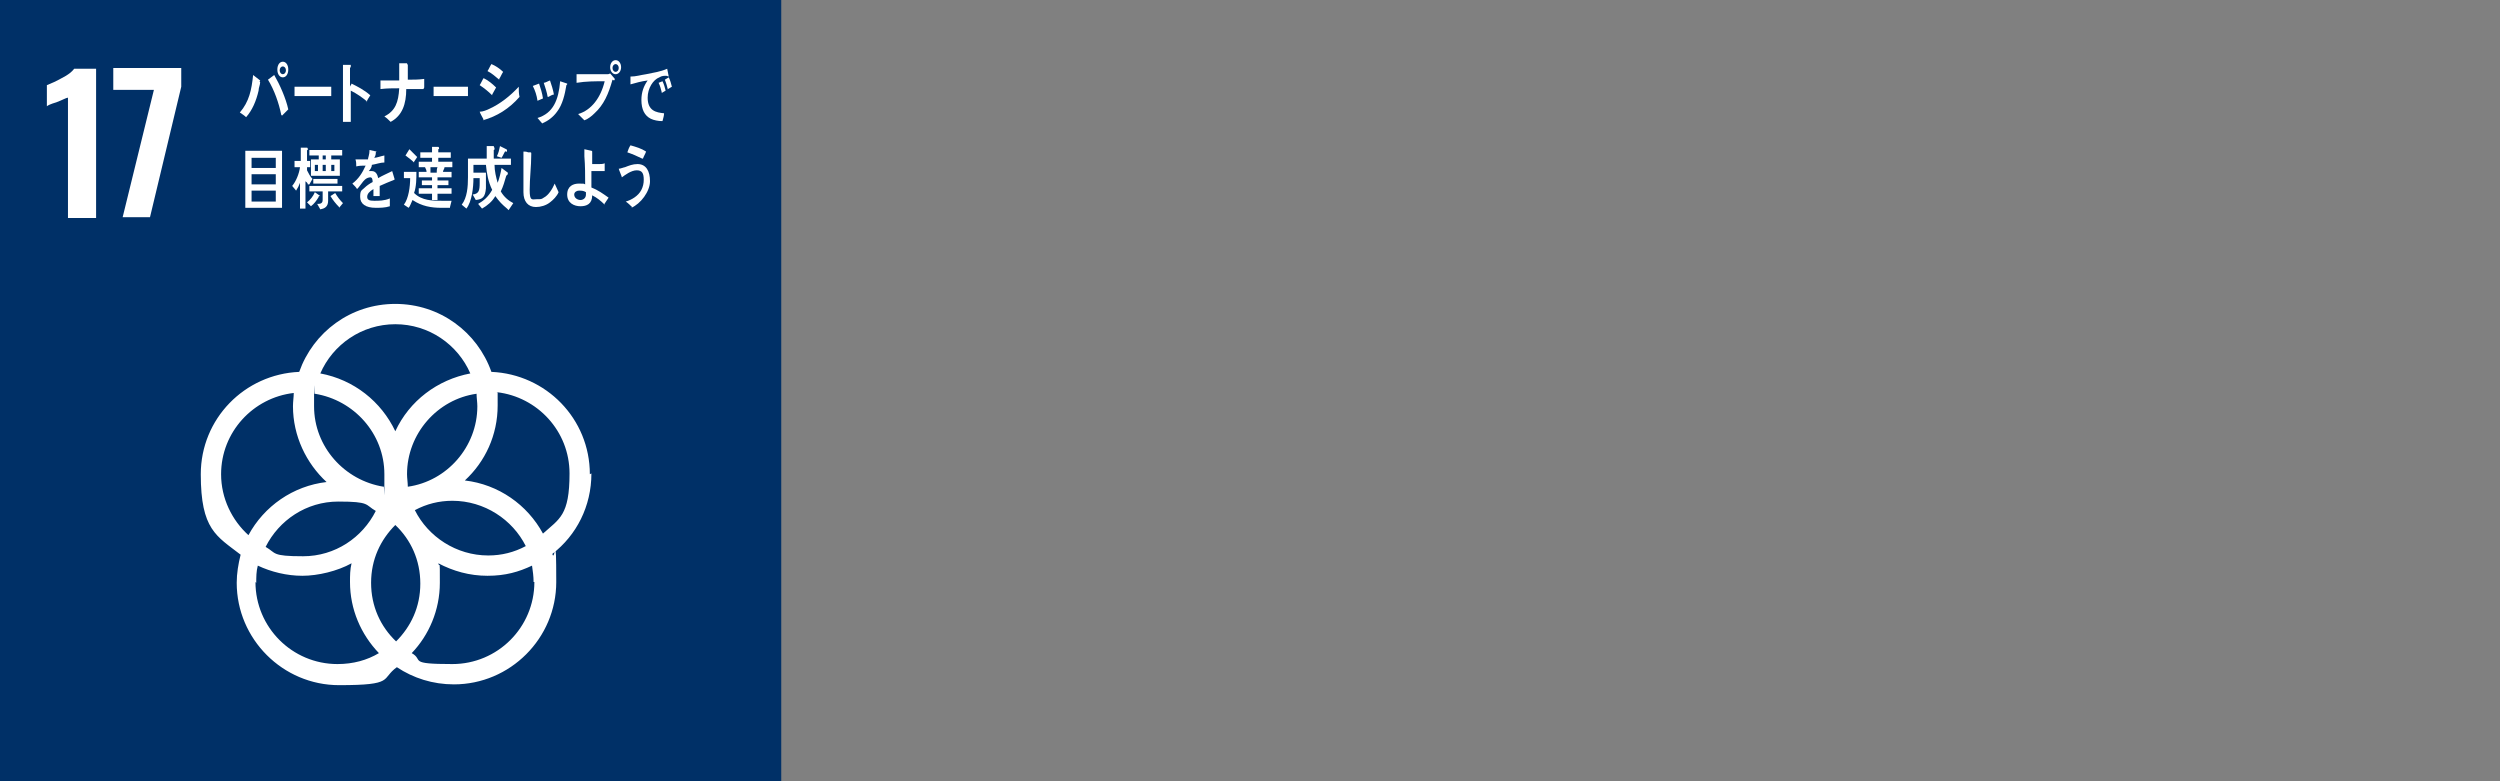 <?xml version="1.0" encoding="UTF-8"?>
<svg id="_レイヤー_2" xmlns="http://www.w3.org/2000/svg" version="1.1" viewBox="0 0 320 100">
  <rect x="0" y="0" width="320" height="100" fill="#808080" stroke="none"/>
  <!-- Generator: Adobe Illustrator 29.7.1, SVG Export Plug-In . SVG Version: 2.1.1 Build 8)  -->
  <defs>
    <style>
      .st0 {
        fill: #fff;
      }

      .st1 {
        fill: #003067;
      }
    </style>
  </defs>
  <rect class="st1" width="100" height="100"/>
  <path class="st0" d="M8.7,12.5c-.2,0-.7.3-1.5.6-.7.2-1.1.4-1.2.5v-2.7c.5-.2,1.2-.5,1.9-.9.8-.4,1.3-.8,1.6-1.2h2.8v19.1h-3.6v-15.3h0Z"/>
  <path class="st0" d="M19.7,11.5h-5.2v-2.8h8.7v2.4l-4,16.7h-3.5l4-16.3h0Z"/>
  <path class="st0" d="M75.5,60.7c0-7.1-5.6-12.8-12.6-13.1-1.8-5.1-6.6-8.7-12.3-8.7s-10.5,3.6-12.3,8.7c-7,.3-12.6,6-12.6,13.1s2,7.9,5.1,10.3c-.3,1.2-.5,2.4-.5,3.6,0,7.2,5.9,13.1,13.1,13.1s5.3-.8,7.4-2.3c2.1,1.4,4.6,2.2,7.3,2.2,7.2,0,13.1-5.9,13.1-13.1s-.2-2.4-.5-3.6c3.1-2.4,5-6.1,5-10.3M61.1,52c0,5.2-3.9,9.6-8.9,10.3,0-.5-.1-1.1-.1-1.6,0-5.2,3.9-9.6,8.9-10.3,0,.5.1,1.1.1,1.6M50.7,82.1c-2-1.9-3.2-4.5-3.2-7.5s1.2-5.5,3.1-7.4c2,1.9,3.2,4.5,3.2,7.5s-1.2,5.5-3.1,7.4M40.3,50.4c5,.8,8.9,5.1,8.9,10.3s0,1.1-.1,1.6c-5-.8-8.9-5.1-8.9-10.3s0-1.1.1-1.6M48.1,65.4c-1.7,3.4-5.2,5.8-9.3,5.8s-3.4-.4-4.8-1.2c1.7-3.4,5.2-5.8,9.3-5.8s3.4.4,4.8,1.2M53.1,65.3c1.5-.8,3.1-1.2,4.8-1.2,4.1,0,7.7,2.4,9.4,5.8-1.5.8-3.1,1.2-4.8,1.2-4.1,0-7.7-2.4-9.4-5.8M50.6,41.5c4.3,0,8,2.6,9.6,6.3-4.2.8-7.8,3.5-9.6,7.4-1.8-3.8-5.3-6.6-9.6-7.4,1.6-3.7,5.3-6.3,9.6-6.3M28.3,60.7c0-5.4,4.1-9.8,9.3-10.4,0,.5-.1,1.1-.1,1.7,0,3.8,1.7,7.3,4.3,9.7-4.3.5-8,3.1-10,6.8-2.1-1.9-3.5-4.7-3.5-7.8M32.8,74.6c0-.7,0-1.5.2-2.2,1.7.8,3.7,1.3,5.7,1.3s4.5-.6,6.3-1.6c-.2.8-.2,1.6-.2,2.4,0,3.5,1.4,6.7,3.7,9.1-1.5.9-3.3,1.4-5.3,1.4-5.8,0-10.5-4.7-10.5-10.5M68.4,74.5c0,5.8-4.7,10.5-10.5,10.5s-3.6-.5-5.2-1.4c2.2-2.3,3.6-5.5,3.6-9s0-1.7-.2-2.5c1.9,1,4,1.6,6.3,1.6s4-.5,5.7-1.3c.1.7.2,1.4.2,2.1M59.5,61.5c2.6-2.4,4.2-5.8,4.2-9.6s0-1.1-.1-1.7c5.2.6,9.3,5,9.3,10.4s-1.3,5.8-3.4,7.7c-2-3.7-5.7-6.3-10-6.8"/>
  <path class="st0" d="M33.3,10.5c0,.4-.2.7-.2,1.1-.3,1.3-.8,2.5-1.6,3.4-.2-.2-.5-.4-.8-.6,1.2-1.4,1.5-2.9,1.7-4.8l.9.7s0,0,0,0c0,0,0,.1-.1.2h0ZM36,14.7c-.3-1.5-.9-3.2-1.7-4.5l.8-.6c.7,1.2,1.5,3,1.8,4.4l-.8.8ZM36.2,9.9c-.4,0-.7-.4-.7-1s.3-1,.7-1,.7.4.7,1-.3,1-.7,1ZM36.2,8.5c-.2,0-.4.2-.4.5s.2.5.4.5.4-.2.4-.5-.2-.5-.4-.5Z"/>
  <path class="st0" d="M42.4,12.3c-.4,0-.7,0-1,0s-2.8,0-3.7,0c0-.4,0-.8,0-1.1s0-.1,0-.1c.1,0,.3,0,.4,0,.4,0,1.1,0,1.6,0,1,0,1.6,0,2.7,0,0,.4,0,.8,0,1.2h0Z"/>
  <path class="st0" d="M47,13c-.6-.5-1.3-1-2.1-1.4v2.4c0,.5,0,1.1,0,1.6h-1c0-1.1,0-2.3,0-3.4s0-2.6,0-3.9h1c0,.1,0,.2,0,.2s0,.1-.1.2c0,.8,0,1.6,0,2.4,0-.1.2-.3.2-.4.8.4,1.6.8,2.4,1.5-.2.3-.4.6-.5.9h0Z"/>
  <path class="st0" d="M54.2,11.4h-2.2c0,1.9-.5,3.4-2,4.2-.2-.2-.5-.5-.8-.7,1.4-.7,1.8-1.8,1.9-3.6-.8,0-1.6,0-2.4.1,0-.4,0-.7,0-1.1.5,0,.9,0,1.3,0h1.1v-.4c0-.6,0-1.2,0-1.8h1c0,.1.1.2.1.2s0,.1,0,.1v1.8c.7,0,1.4,0,2.1-.1,0,.4,0,.7,0,1.1h0Z"/>
  <path class="st0" d="M59.9,12.3c-.4,0-.7,0-1,0s-2.5,0-3.4,0c0-.4,0-.8,0-1.1s0-.1,0-.1c.1,0,.3,0,.4,0,.4,0,1.5,0,2,0,1,0,.8,0,2,0,0,.4,0,.8,0,1.2h0Z"/>
  <path class="st0" d="M63,12.2c-.5-.5-1-.9-1.6-1.3.2-.3.3-.6.5-.9.6.3,1.1.7,1.6,1.2l-.5.9h0ZM61.9,15.3c0,0-.5-.9-.5-1,0,0,0,0,0,0,.4,0,.9-.2,1.3-.4,1.3-.6,2.6-1.6,3.7-2.8,0,.4,0,.9.1,1.3-1.3,1.5-2.9,2.5-4.7,3h0ZM63.9,10.2c-.5-.4-.9-.8-1.5-1.1.2-.3.3-.6.5-.9.5.2,1.1.6,1.5,1-.2.3-.3.6-.5.9h0Z"/>
  <path class="st0" d="M68.8,12.9c-.1-.7-.3-1.3-.6-1.9l.8-.3c.2.6.4,1.2.5,1.9-.2.1-.5.2-.7.3h0ZM72.5,10.9c-.2,1.2-.5,2.5-1.2,3.4-.5.7-1.2,1.2-1.9,1.5-.2-.2-.4-.5-.6-.7,2-.6,2.7-2.3,2.9-4.7l.9.3s0,0,0,0c0,0,0,.1,0,.1h0ZM70.1,12.4c-.1-.6-.3-1.2-.5-1.8.2,0,.5-.2.8-.3.2.6.4,1.2.5,1.8-.2,0-.5.2-.7.3h0Z"/>
  <path class="st0" d="M78.4,10.2c-.5,1.8-1.1,3.2-2.3,4.3-.4.4-.8.7-1.3.9-.3-.3-.5-.5-.8-.8,1.7-.5,2.9-2.1,3.4-4.2-1.2,0-2.4,0-3.6.2,0-.4,0-.7,0-1.1.3,0,.6,0,1,0,.6,0,1.2,0,1.9,0,.3,0,.6,0,1,0,.2,0,.2,0,.4-.1,0,0,.6.7.6.7s0,.1-.1.2h0ZM78.8,9.5c-.4,0-.7-.4-.7-.9s.3-.9.7-.9.7.4.7.9-.3.9-.7.9ZM78.8,8.2c-.2,0-.4.2-.4.5s.2.5.4.5.4-.2.4-.5-.2-.5-.4-.5Z"/>
  <path class="st0" d="M85.3,9.7s0,0,0,0c-.3,0-.6,0-.9.2-.8.3-1.5,1.4-1.5,2.6,0,1.7,1.1,1.9,2.1,2,0,.3-.1.6-.2,1h-.1c-.4,0-1-.1-1.4-.3-.8-.4-1.2-1.2-1.2-2.4,0-1,.3-1.8.8-2.5-.8.1-1.5.3-2.2.5,0-.3,0-.6,0-1,.7,0,1.3-.2,2-.3.9-.2,1.8-.3,2.7-.7,0,.1.2.9.2,1s0,0,0,0h0ZM84.7,11.8c-.1-.4-.2-.8-.4-1.2l.5-.2c.2.4.3.8.4,1.2l-.5.3h0ZM85.5,11.5c-.1-.4-.2-.8-.4-1.3l.5-.3c.2.4.3.8.4,1.2l-.5.3Z"/>
  <path class="st0" d="M31.4,26.6v-7.3h4.7v7.3h-4.7ZM35.3,20.2h-3.1v1.3h3.1v-1.3ZM35.3,22.3h-3.1v1.3h3.1v-1.3ZM35.3,24.4h-3.1v1.4h3.1v-1.4Z"/>
  <path class="st0" d="M39.4,23.6c0-.2-.2-.3-.3-.4v3.5h-.7v-3.3c-.1.3-.3.7-.5,1l-.5-.6c.5-.6.9-1.6,1-2.4h-.7v-.8h.8v-1.7h.8c0,0,.1,0,.1.2s0,.1-.1.1v1.4h.4v.8h-.4v.4c.2.4.4.8.7,1.1-.1.2-.3.5-.4.7h0ZM40.8,25.2c-.3.5-.6.9-1,1.2l-.5-.5c.4-.3.8-.8,1-1.3l.7.5s0,0,0,0c0,0,0,0-.2,0h0ZM42.4,19.9v.5h1.1v2.1h-3.7v-2.1h1v-.5h-1.2v-.7h4.2v.7h-1.3,0ZM42,24.5v1.2c0,.8-.5,1-1,1.1l-.4-.7c.3,0,.7,0,.7-.5v-1.1h-1.7v-.7h4.2v.7h-1.7,0ZM40.1,23.5v-.6h3.1v.6h-3.1ZM40.7,21.1h-.4v.8h.4v-.8ZM41.7,19.9h-.4v.5h.4v-.5ZM41.7,21.1h-.4v.8h.4v-.8ZM43.4,26.5c-.4-.4-.8-.9-1.1-1.4l.6-.4c.3.5.6.9,1,1.3l-.5.6h0ZM42.8,21.1h-.4v.8h.4v-.8Z"/>
  <path class="st0" d="M50.5,23s0,0,0,0c-.5.2-1.5.6-1.9.8v1.3h-.8v-.9c-.5.3-.8.6-.8,1s.3.5.9.5,1.3,0,2-.3v1c-.6.2-1.3.2-1.8.2-1.3,0-2-.5-2-1.4s.2-.8.6-1.2c.2-.2.6-.5,1-.7,0-.4-.1-.6-.3-.6s-.5.1-.7.3c-.1.1-.3.3-.5.6-.2.3-.4.5-.5.6-.1-.2-.3-.4-.6-.7.8-.6,1.3-1.4,1.7-2.3-.4,0-.8,0-1.2.1,0-.3,0-.6-.1-.9.6,0,1.2,0,1.6,0,0-.2.2-.6.2-1.2l.9.2s0,0,0,0,0,0-.1.1c0,.2,0,.4-.2.7.3,0,.8-.2,1.3-.3v.9c-.5,0-1,.2-1.6.3,0,.3-.2.6-.4.8.2,0,.3,0,.4,0,.4,0,.7.3.8.9.5-.3,1.2-.6,1.8-.9l.3,1s0,.1,0,.1h0Z"/>
  <path class="st0" d="M57.6,26.6c-.4,0-.7,0-1.1,0-1.3,0-2.5-.2-3.7-1-.2.4-.3.8-.5,1l-.6-.4c.6-.8.8-2.3.8-3.4h-.8v-.8h1.6c0,.8,0,1.9-.3,2.7,1,1,2.4,1,3.6,1s.8,0,1.2,0l-.2.8h0ZM53,20.8c-.3-.3-.7-.6-1.1-.9l.5-.8c.3.3.7.7,1,1l-.4.6h0ZM56.9,21.4c0,.2-.2.4-.2.6h1.1v.7h-1.8v.4h1.4v.6h-1.4v.4h1.8v.7h-1.8v.8h-.7v-.8h-1.7v-.7h1.7v-.4h-1.3v-.6h1.3v-.4h-1.7v-.7h1c0-.2-.1-.4-.2-.6h-.8v-.7h1.7v-.5h-1.5v-.7h1.5v-.7h.8c0,0,.1,0,.1.2s0,0-.1.1v.4h1.6v.7h-1.6v.5h1.8v.7h-.9ZM55.1,21.4c0,.2,0,.5,0,.7h.8c0-.2,0-.5.1-.7h-1.1Z"/>
  <path class="st0" d="M64.9,26.7c-.6-.5-1-.9-1.5-1.6-.4.7-1,1.2-1.7,1.6l-.5-.6c.7-.4,1.3-.9,1.8-1.8-.5-1-.7-2.1-.8-3.2h-1.6v1h1.6c0,.7,0,1.3,0,2-.1,1.1-.4,1.4-1.3,1.5l-.4-.7c.8-.1.9-.5.9-1.5v-.6h-.8c0,1.2-.2,3-.9,3.9l-.6-.5c.7-.9.8-2.3.8-3.5s0-1.6,0-2.4h2.4c0-.5,0-1.1,0-1.6h.9c0,.1.1.2.1.3s0,.2-.1.2v1.1h2.2v.8h-2.1c0,.8.2,1.6.4,2.3.2-.5.4-1.3.5-1.9l.8.6s0,0,0,.2c0,0-.1.1-.2.2-.2.7-.4,1.4-.7,2,.4.7,1,1.2,1.6,1.5l-.6.9h0ZM64.7,19.3c-.2.3-.3.6-.5.9l-.6-.2c.2-.4.3-.8.4-1.3l.8.4s.1,0,.1.2-.1.1-.2.1h0Z"/>
  <path class="st0" d="M70.4,25.9c-.5.4-1.2.6-1.8.6-1,0-1.6-.7-1.6-1.9v-.5c0-.5,0-.9,0-1.4,0-1.1,0-2.2,0-3.3.2,0,.4,0,.6.1,0,0,.2,0,.3,0,0,0,.1,0,.1.1s0,.1,0,.2c0,1.5-.2,3-.2,4.5s.3,1.2.9,1.2.6,0,.9-.2c.6-.3,1.1-1.1,1.4-1.8l.5,1.1c-.2.5-.7,1-1.1,1.3h0Z"/>
  <path class="st0" d="M77.4,26.2c-.5-.5-1-.9-1.6-1.2,0,1.1-.7,1.4-1.5,1.4s-1.7-.4-1.7-1.5.8-1.4,1.5-1.4.6,0,.8.1c0-1.2,0-2.4-.1-3.6,0-.3,0-.6,0-.9l.9.2s.1,0,.1.1,0,0,0,.1v1.5h0c.3,0,.6,0,.9,0,.2,0,.5,0,.7-.1,0,.3,0,.7,0,1-.4,0-.8,0-1.2,0h-.5c0,.7,0,1.4,0,2.1.8.3,1.5.8,2.2,1.3l-.6.9h0ZM75,24.6c-.3-.2-.6-.2-.9-.2s-.6.2-.6.5c0,.5.5.7.8.7s.7-.2.7-.7v-.2h0Z"/>
  <path class="st0" d="M80.9,26.5c-.2-.2-.5-.5-.8-.7.7-.2,1.6-.7,2-1.5.2-.4.3-.8.3-1.3,0-.8-.2-1.2-.9-1.2s-1.5.6-1.9.9c0-.1-.4-1-.4-1.1s0,0,0,0c.2,0,.7-.2.8-.2.5-.2,1-.4,1.6-.4,1.1,0,1.6.9,1.6,2.2s-1.2,2.9-2.4,3.4h0ZM82.2,20.3c-.6-.3-1.3-.6-1.9-.8.1-.3.2-.6.4-.9.7.2,1.4.4,2,.8-.1.3-.3.6-.4.9Z"/>
</svg>